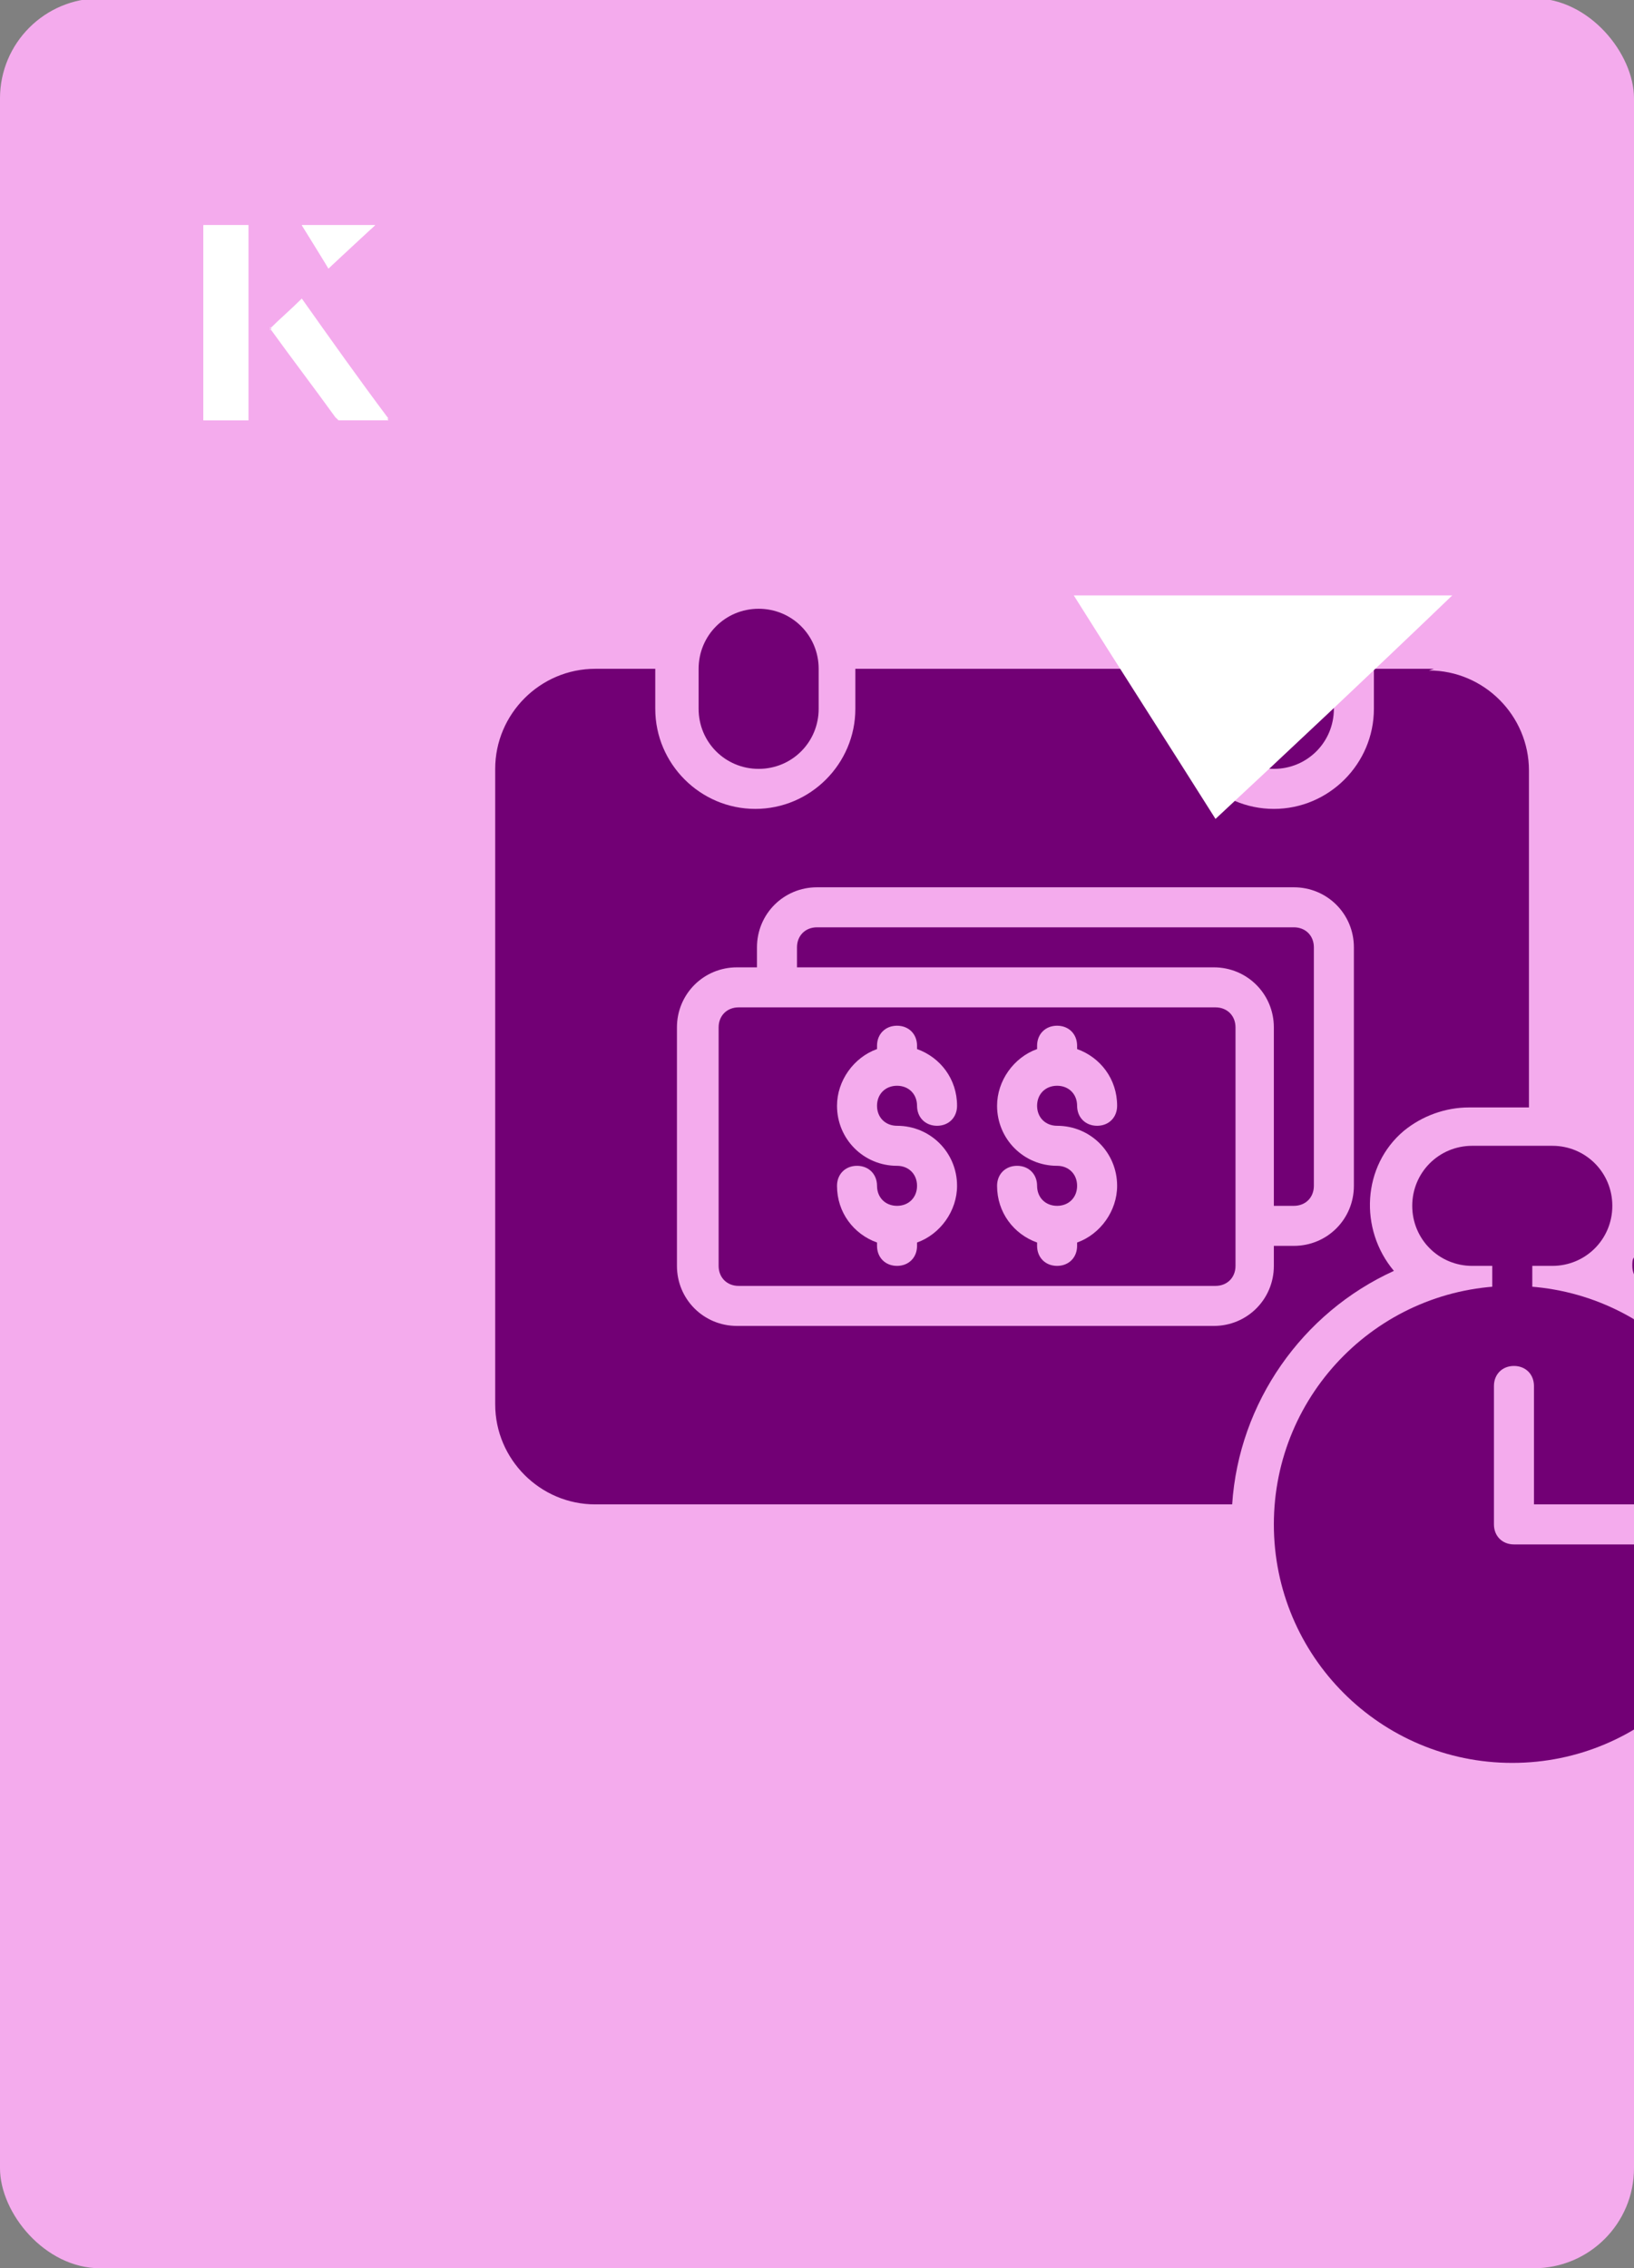 <?xml version="1.0" encoding="UTF-8"?><svg id="Layer_1" xmlns="http://www.w3.org/2000/svg" xmlns:xlink="http://www.w3.org/1999/xlink" viewBox="0 0 98 136"><rect x="0" y="0" width="98" height="136" fill="#808080" stroke="none"/><defs><clipPath id="clippath"><rect x="0" y="0" width="98" height="136.1" rx="6" ry="6" transform="translate(98 136) rotate(-180)" style="fill:none;"/></clipPath></defs><rect x="0" y="0" width="98" height="136.1" rx="6" ry="6" transform="translate(98 136) rotate(-180)" style="fill:#f4abed;"/><g style="clip-path:url(#clippath);"><path d="M49.1,40.1v2.4c0,2-1.6,3.6-3.6,3.6s-3.6-1.6-3.6-3.6v-2.4c0-2,1.6-3.6,3.6-3.6s3.6,1.6,3.6,3.6Z" style="fill:#720075;"/><path d="M80,40.1v2.4c0,2-1.6,3.6-3.6,3.6s-3.6-1.6-3.6-3.6v-2.4c0-2,1.6-3.6,3.6-3.6s3.6,1.6,3.6,3.6Z" style="fill:#720075;"/><path d="M90.7,77.1c-7.9,0-14.3,6.4-14.3,14.3s6.4,14.3,14.3,14.3,14.3-6.4,14.3-14.3c0-7.9-6.4-14.3-14.3-14.3ZM99.1,92.6h-8.3c-.7,0-1.2-.5-1.2-1.2v-8.3c0-.7.5-1.2,1.2-1.2s1.2.5,1.2,1.2v7.1h7.1c.7,0,1.2.5,1.2,1.2s-.5,1.2-1.2,1.2Z" style="fill:#720075;"/><path d="M96.7,72.3c0,2-1.6,3.6-3.6,3.6h-4.8c-2,0-3.6-1.6-3.6-3.6s1.6-3.6,3.6-3.6h4.8c2,0,3.6,1.6,3.6,3.6Z" style="fill:#720075;"/><path d="M90.7,79.5c-.7,0-1.2-.5-1.2-1.2v-3.6c0-.7.5-1.2,1.2-1.2s1.2.5,1.2,1.2v3.6c0,.7-.5,1.2-1.2,1.2Z" style="fill:#720075;"/><path d="M99.1,77.1c-.7,0-1.2-.5-1.2-1.2,0-.2,0-.4.1-.5l1.2-2.4c.3-.6,1-.8,1.6-.5.6.3.8,1,.5,1.6,0,0,0,0,0,0l-1.2,2.4c-.2.4-.6.7-1.1.7Z" style="fill:#720075;"/><path d="M72.9,60.4h-28.6c-.7,0-1.2.5-1.2,1.2v14.3c0,.7.5,1.2,1.2,1.2h28.6c.7,0,1.2-.5,1.2-1.2v-14.3c0-.7-.5-1.2-1.2-1.2ZM53.8,67.5c2,0,3.6,1.6,3.6,3.6,0,1.5-1,2.9-2.4,3.4v.2c0,.7-.5,1.2-1.2,1.2s-1.2-.5-1.2-1.2v-.2c-1.4-.5-2.4-1.8-2.4-3.4,0-.7.5-1.2,1.2-1.2s1.2.5,1.2,1.2.5,1.2,1.2,1.2,1.2-.5,1.2-1.2-.5-1.2-1.2-1.2c-2,0-3.6-1.6-3.6-3.6,0-1.5,1-2.9,2.4-3.4v-.2c0-.7.5-1.2,1.2-1.2s1.2.5,1.2,1.2v.2c1.4.5,2.4,1.8,2.4,3.4,0,.7-.5,1.2-1.2,1.2s-1.2-.5-1.2-1.2-.5-1.2-1.2-1.2-1.2.5-1.2,1.2.5,1.2,1.2,1.2ZM63.4,67.5c2,0,3.6,1.6,3.6,3.6,0,1.5-1,2.9-2.4,3.4v.2c0,.7-.5,1.2-1.2,1.2s-1.2-.5-1.2-1.2v-.2c-1.4-.5-2.4-1.8-2.4-3.4,0-.7.5-1.2,1.2-1.2s1.2.5,1.2,1.2.5,1.2,1.2,1.2,1.2-.5,1.2-1.2-.5-1.2-1.2-1.2c-2,0-3.6-1.6-3.6-3.6,0-1.5,1-2.9,2.4-3.4v-.2c0-.7.5-1.2,1.2-1.2s1.2.5,1.2,1.2v.2c1.4.5,2.4,1.8,2.4,3.4,0,.7-.5,1.2-1.2,1.2s-1.2-.5-1.2-1.2-.5-1.2-1.2-1.2-1.2.5-1.2,1.2.5,1.2,1.2,1.2Z" style="fill:#720075;"/><path d="M77.6,55.6h-28.6c-.7,0-1.2.5-1.2,1.2v1.2h25c2,0,3.6,1.6,3.6,3.6v10.7h1.2c.7,0,1.2-.5,1.2-1.2v-14.3c0-.7-.5-1.2-1.2-1.2ZM77.6,55.6h-28.6c-.7,0-1.2.5-1.2,1.2v1.2h25c2,0,3.6,1.6,3.6,3.6v10.7h1.2c.7,0,1.2-.5,1.2-1.2v-14.3c0-.7-.5-1.2-1.2-1.2ZM77.6,55.6h-28.6c-.7,0-1.2.5-1.2,1.2v1.2h25c2,0,3.6,1.6,3.6,3.6v10.7h1.2c.7,0,1.2-.5,1.2-1.2v-14.3c0-.7-.5-1.2-1.2-1.2ZM77.6,55.6h-28.6c-.7,0-1.2.5-1.2,1.2v1.2h25c2,0,3.6,1.6,3.6,3.6v10.7h1.2c.7,0,1.2-.5,1.2-1.2v-14.3c0-.7-.5-1.2-1.2-1.2ZM77.6,55.6h-28.6c-.7,0-1.2.5-1.2,1.2v1.2h25c2,0,3.6,1.6,3.6,3.6v10.7h1.2c.7,0,1.2-.5,1.2-1.2v-14.3c0-.7-.5-1.2-1.2-1.2ZM77.6,55.6h-28.6c-.7,0-1.2.5-1.2,1.2v1.2h25c2,0,3.6,1.6,3.6,3.6v10.7h1.2c.7,0,1.2-.5,1.2-1.2v-14.3c0-.7-.5-1.2-1.2-1.2ZM77.6,55.6h-28.6c-.7,0-1.2.5-1.2,1.2v1.2h25c2,0,3.6,1.6,3.6,3.6v10.7h1.2c.7,0,1.2-.5,1.2-1.2v-14.3c0-.7-.5-1.2-1.2-1.2ZM77.6,55.6h-28.6c-.7,0-1.2.5-1.2,1.2v1.2h25c2,0,3.6,1.6,3.6,3.6v10.7h1.2c.7,0,1.2-.5,1.2-1.2v-14.3c0-.7-.5-1.2-1.2-1.2ZM86,40.1h-3.6v2.4c0,3.3-2.7,6-6,6s-6-2.7-6-6v-2.4h-19.1v2.4c0,3.3-2.7,6-6,6s-6-2.7-6-6v-2.4h-3.6c-3.3,0-6,2.7-6,6v38.1c0,3.3,2.7,6,6,6h38.2c.4-6.1,4.2-11.5,9.7-14-2.1-2.5-1.9-6.3.6-8.4,1.1-.9,2.5-1.4,3.9-1.4h3.6v-20.2c0-3.3-2.7-6-6-6ZM81.2,71.1c0,2-1.6,3.6-3.6,3.6h-1.2v1.2c0,2-1.6,3.6-3.6,3.6h-28.6c-2,0-3.6-1.6-3.6-3.6v-14.3c0-2,1.6-3.6,3.6-3.6h1.2v-1.2c0-2,1.6-3.6,3.6-3.6h28.6c2,0,3.6,1.6,3.6,3.6v14.3ZM77.6,55.6h-28.6c-.7,0-1.2.5-1.2,1.2v1.2h25c2,0,3.6,1.6,3.6,3.6v10.7h1.2c.7,0,1.2-.5,1.2-1.2v-14.3c0-.7-.5-1.2-1.2-1.2ZM77.6,55.6h-28.6c-.7,0-1.2.5-1.2,1.2v1.2h25c2,0,3.6,1.6,3.6,3.6v10.7h1.2c.7,0,1.2-.5,1.2-1.2v-14.3c0-.7-.5-1.2-1.2-1.2ZM77.6,55.6h-28.6c-.7,0-1.2.5-1.2,1.2v1.2h25c2,0,3.6,1.6,3.6,3.6v10.7h1.2c.7,0,1.2-.5,1.2-1.2v-14.3c0-.7-.5-1.2-1.2-1.2ZM77.6,55.6h-28.6c-.7,0-1.2.5-1.2,1.2v1.2h25c2,0,3.6,1.6,3.6,3.6v10.7h1.2c.7,0,1.2-.5,1.2-1.2v-14.3c0-.7-.5-1.2-1.2-1.2ZM77.6,55.6h-28.6c-.7,0-1.2.5-1.2,1.2v1.2h25c2,0,3.6,1.6,3.6,3.6v10.7h1.2c.7,0,1.2-.5,1.2-1.2v-14.3c0-.7-.5-1.2-1.2-1.2ZM77.6,55.6h-28.6c-.7,0-1.2.5-1.2,1.2v1.2h25c2,0,3.6,1.6,3.6,3.6v10.7h1.2c.7,0,1.2-.5,1.2-1.2v-14.3c0-.7-.5-1.2-1.2-1.2ZM77.6,55.6h-28.6c-.7,0-1.2.5-1.2,1.2v1.2h25c2,0,3.6,1.6,3.6,3.6v10.7h1.2c.7,0,1.2-.5,1.2-1.2v-14.3c0-.7-.5-1.2-1.2-1.2Z" style="fill:#720075;"/></g><path d="M72.9,49.1c-2.9-4.6-5.8-9.1-8.5-13.4h22.7c-5,4.8-9.9,9.4-14.2,13.4Z" style="fill:#fff;"/><path d="M14.9,13.5h-2.7v11.7h2.7v-11.7ZM16.2,19.7c1.3,1.8,2.6,3.5,3.9,5.3,0,0,.2.2.2.2,1,0,1.9,0,3,0-1.8-2.5-3.5-4.8-5.2-7.2-.7.6-1.3,1.2-1.9,1.8ZM19.7,16.1c.8-.8,1.8-1.7,2.8-2.6h-4.4c.5.8,1.1,1.7,1.6,2.6Z" style="fill:#fff;"/><path d="M14.9,13.5v11.7h-2.7v-11.7h2.7Z" style="fill:#fff;"/><path d="M16.2,19.7c.6-.6,1.2-1.1,1.9-1.8,1.7,2.4,3.4,4.8,5.2,7.2-1.1,0-2,0-3,0,0,0-.2,0-.2-.2-1.3-1.8-2.6-3.5-3.9-5.3Z" style="fill:#fff;"/><polygon points="19.7 16.1 18.1 13.5 22.5 13.5 19.7 16.1" style="fill:#fff;"/></svg>